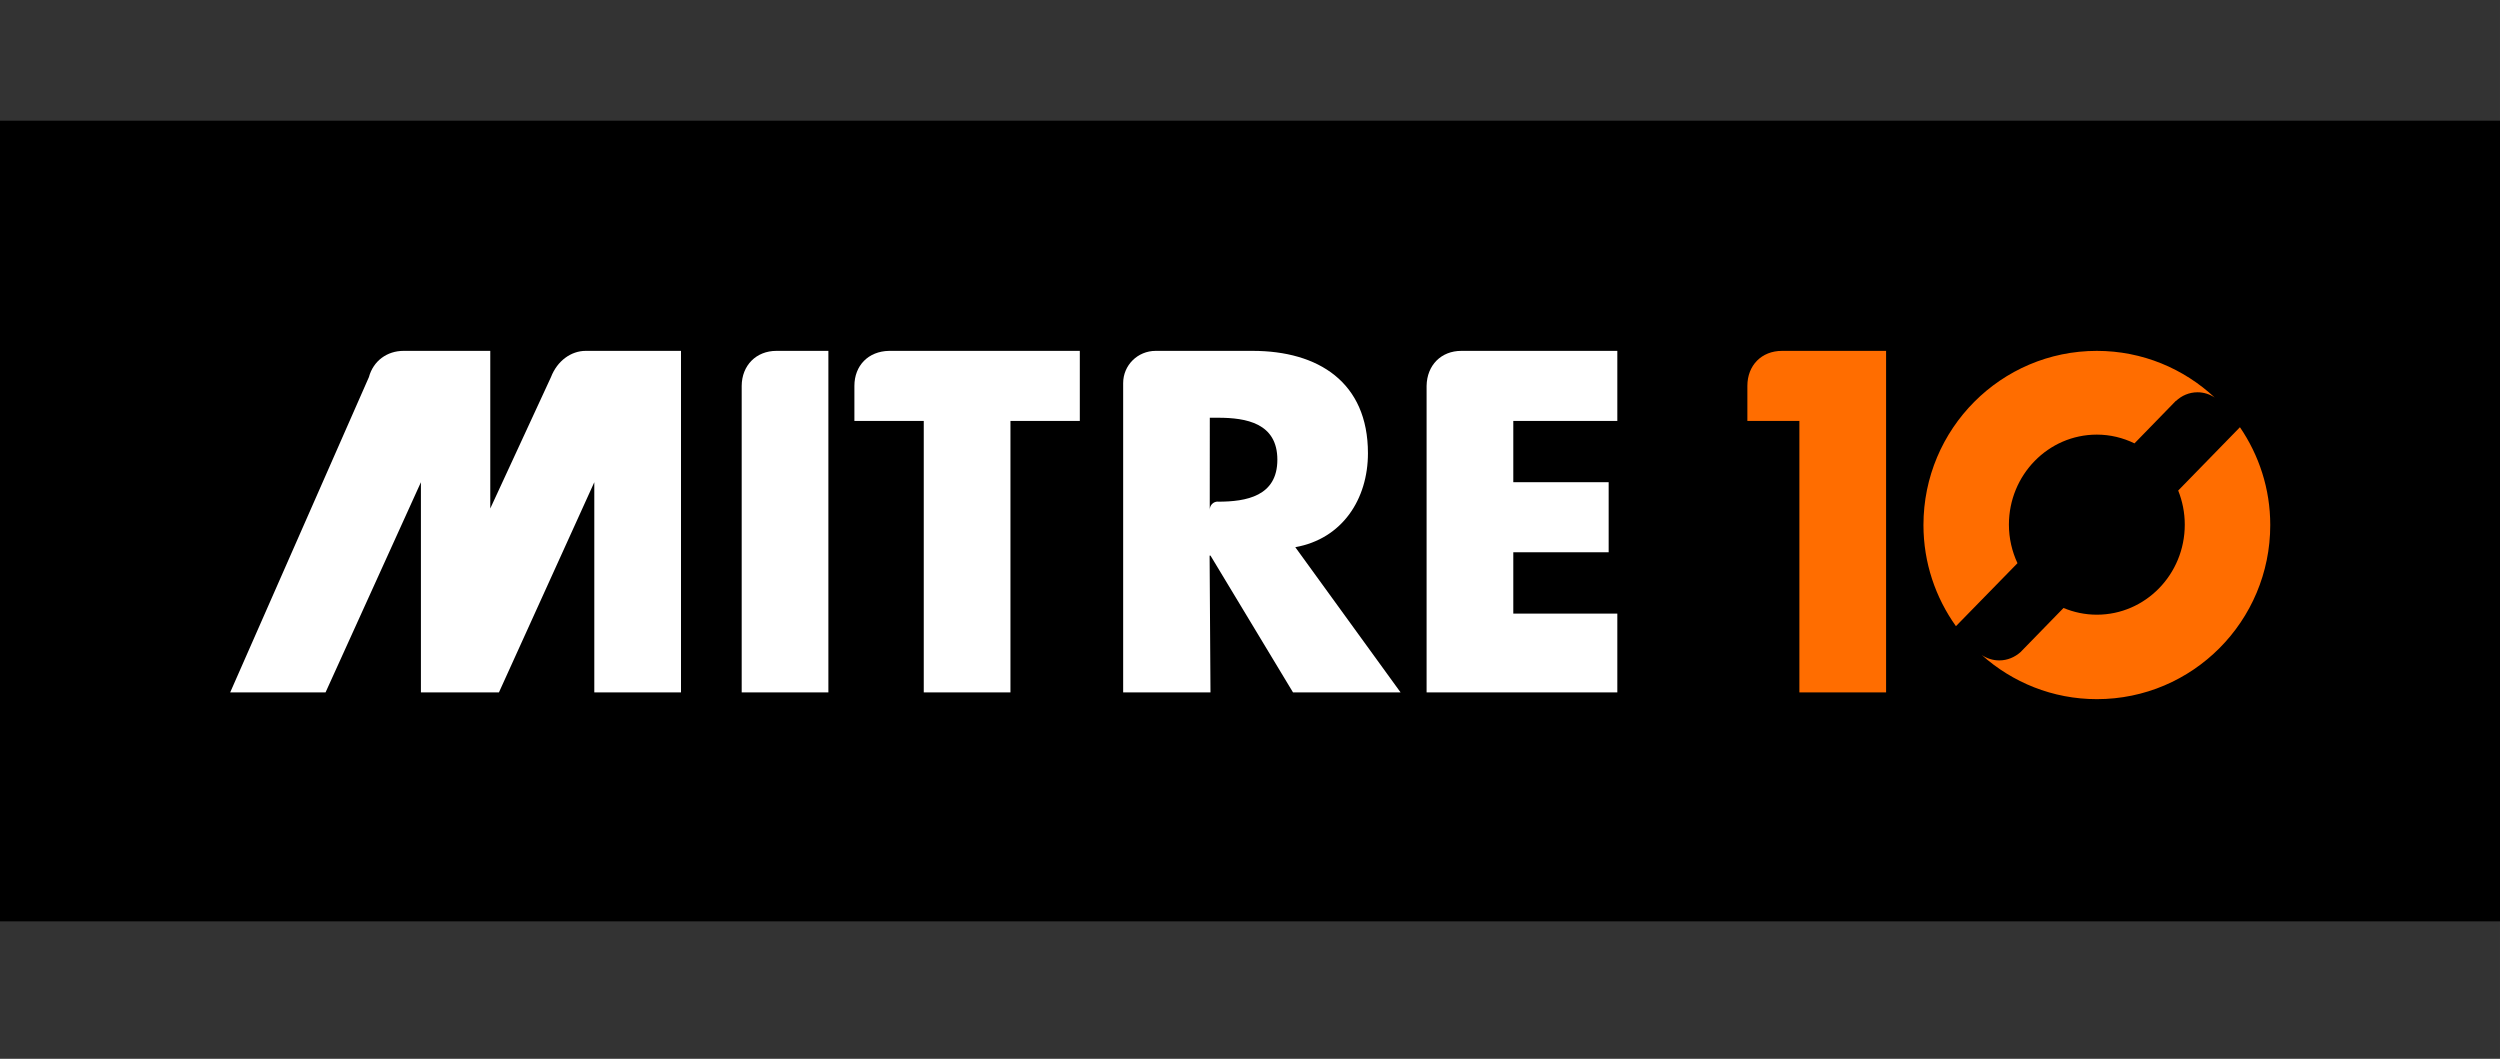 <?xml version="1.0" encoding="UTF-8"?>
<svg xmlns="http://www.w3.org/2000/svg" width="179.904mm" height="76.195mm" version="1.1" viewBox="0 0 509.964 215.986">
  <rect x="0" y="0" width="509.964" height="215.986" fill="#333333" stroke="none"/>
  <defs>
    <style>
      .cls-1 {
        fill: #fff;
      }

      .cls-1, .cls-2 {
        fill-rule: evenodd;
      }

      .cls-2 {
        fill: #ff6d00;
      }
    </style>
  </defs>
  <!-- Generator: Adobe Illustrator 28.6.0, SVG Export Plug-In . SVG Version: 1.2.0 Build 709)  -->
  <g>
    <g id="Layer_1">
      <g>
        <rect y="24.617" width="510.387" height="163.324"/>
        <path class="cls-1" d="M220.266,85.864v-14.291h-38.907c-4.247.075-7.072,3.007-7.074,7.145.002-.468,0,7.155,0,7.145h14.148v55.377h17.685v-55.377h14.148Z"/>
        <path class="cls-1" d="M138.916,71.573c0,.018-19.043,0-19.453,0-2.957,0-5.789,2.014-7.074,5.359l-12.379,26.795v-32.154h-17.685c-3.341,0-6.172,2.014-7.074,5.359l-28.296,64.309h19.453l19.453-42.872v42.872h15.916l19.453-42.872v42.872h17.685v-69.668Z"/>
        <path class="cls-1" d="M168.98,71.573c0,.014-11.047,0-10.611,0-4.111,0-7.05,2.959-7.074,7.145v62.522h17.684v-69.668Z"/>
        <path class="cls-1" d="M308.691,125.163v-12.504h19.453v-14.291h-19.453v-12.504h21.22v-14.291h-31.831c-4.071,0-7.007,2.886-7.075,7.145v62.522h38.906v-16.077h-21.22Z"/>
        <path class="cls-1" d="M260.563,93.771c0,7.467-6.362,8.563-12.078,8.565-.033-.002-.059-.02-.09-.02-.896,0-1.623.745-1.623,1.662l.01-18.766h1.702c5.715,0,12.079,1.098,12.079,8.558ZM246.772,103.992v-.014c0,.004.002.008.002.014h-.002ZM255.519,71.573h-19.778c-3.693,0-6.633,2.943-6.633,6.575v63.093h17.813l-.179-27.902h.185l16.831,27.902h21.941l-21.479-29.623c9.584-1.709,14.821-9.785,14.821-19.167,0-14.494-10.134-20.878-23.522-20.878Z"/>
        <path class="cls-2" d="M384.735,141.241v-69.668h-21.223c-4.2,0-7.073,2.975-7.073,7.145v7.145h10.61v55.377h17.686Z"/>
        <path class="cls-2" d="M448.251,80.019c1.301,0,2.505.401,3.52,1.073-6.314-5.889-14.746-9.519-24.044-9.519-19.535,0-35.371,15.903-35.371,35.522,0,7.706,2.47,14.816,6.626,20.636l12.553-12.846c-1.108-2.385-1.747-5.046-1.747-7.863,0-10.144,8.032-18.367,17.936-18.367,2.753,0,5.349.652,7.679,1.786l8.432-8.665.023.024c1.158-1.096,2.695-1.78,4.392-1.78ZM456.916,87.146l-12.596,12.919c.86,2.148,1.342,4.494,1.342,6.958,0,10.144-8.032,18.367-17.936,18.367-2.406,0-4.698-.495-6.795-1.373l-8.796,9.026c-1.164,1.02-2.657,1.672-4.308,1.672-1.324,0-2.552-.411-3.579-1.104,6.247,5.584,14.457,9.007,23.481,9.007,19.535,0,35.371-15.903,35.371-35.522,0-7.413-2.307-14.261-6.183-19.949Z"/>
      </g>
    </g>
  </g>
</svg>